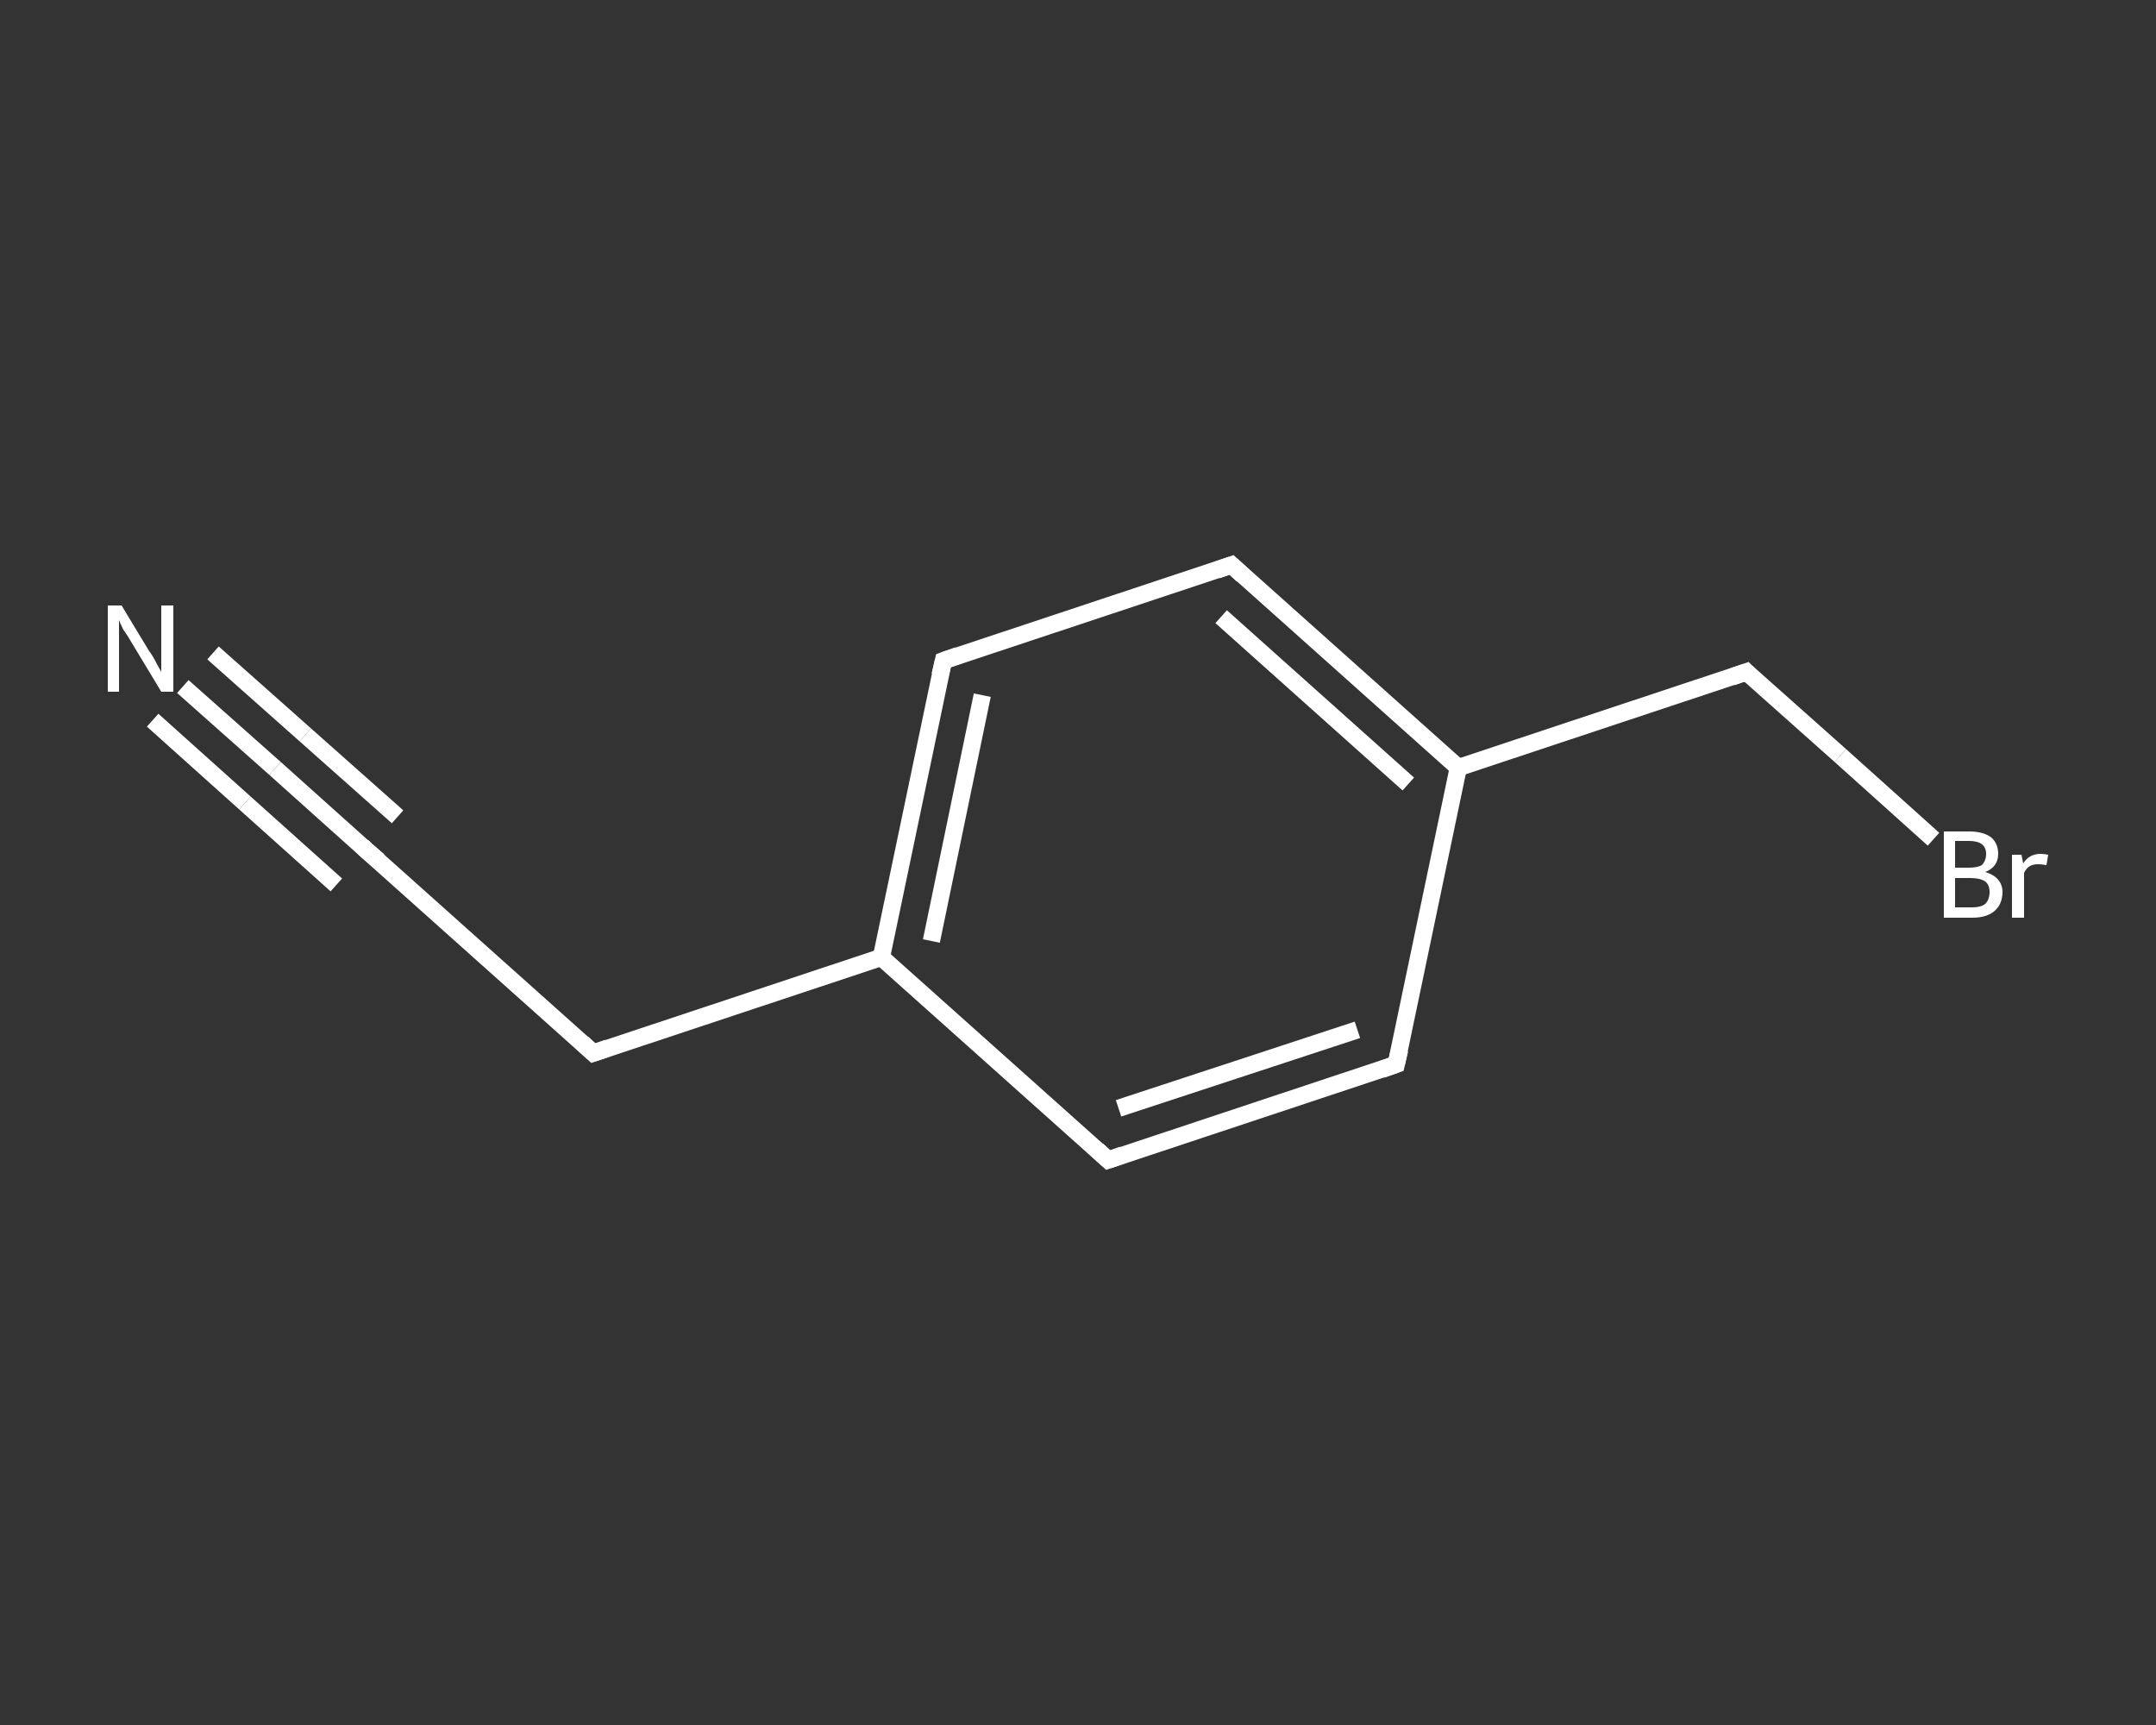 <?xml version='1.0' encoding='iso-8859-1'?>
<svg version='1.1' baseProfile='full'
              xmlns='http://www.w3.org/2000/svg'
                      xmlns:rdkit='http://www.rdkit.org/xml'
                      xmlns:xlink='http://www.w3.org/1999/xlink'
                  xml:space='preserve'
width='250px' height='200px' viewBox='0 0 250 200'>
<rect x="0" y="0" width="250" height="200" fill="#333333" stroke="none"/>
<!-- END OF HEADER -->
<rect style='opacity:1.0;fill:transparent;stroke:none' width='250.0' height='200.0' x='0.0' y='0.0'> </rect>
<path class='bond-0 atom-0 atom-1' d='M 21.2,79.6 L 31.9,89.1' style='fill:none;fill-rule:evenodd;stroke:#FFFFFF;stroke-width:2.0px;stroke-linecap:butt;stroke-linejoin:miter;stroke-opacity:1' />
<path class='bond-0 atom-0 atom-1' d='M 31.9,89.1 L 42.5,98.6' style='fill:none;fill-rule:evenodd;stroke:#FFFFFF;stroke-width:2.0px;stroke-linecap:butt;stroke-linejoin:miter;stroke-opacity:1' />
<path class='bond-0 atom-0 atom-1' d='M 24.7,75.7 L 35.4,85.2' style='fill:none;fill-rule:evenodd;stroke:#FFFFFF;stroke-width:2.0px;stroke-linecap:butt;stroke-linejoin:miter;stroke-opacity:1' />
<path class='bond-0 atom-0 atom-1' d='M 35.4,85.2 L 46.1,94.7' style='fill:none;fill-rule:evenodd;stroke:#FFFFFF;stroke-width:2.0px;stroke-linecap:butt;stroke-linejoin:miter;stroke-opacity:1' />
<path class='bond-0 atom-0 atom-1' d='M 17.7,83.5 L 28.4,93.1' style='fill:none;fill-rule:evenodd;stroke:#FFFFFF;stroke-width:2.0px;stroke-linecap:butt;stroke-linejoin:miter;stroke-opacity:1' />
<path class='bond-0 atom-0 atom-1' d='M 28.4,93.1 L 39.0,102.6' style='fill:none;fill-rule:evenodd;stroke:#FFFFFF;stroke-width:2.0px;stroke-linecap:butt;stroke-linejoin:miter;stroke-opacity:1' />
<path class='bond-1 atom-1 atom-2' d='M 42.5,98.6 L 68.8,122.1' style='fill:none;fill-rule:evenodd;stroke:#FFFFFF;stroke-width:2.0px;stroke-linecap:butt;stroke-linejoin:miter;stroke-opacity:1' />
<path class='bond-2 atom-2 atom-3' d='M 68.8,122.1 L 102.2,111.0' style='fill:none;fill-rule:evenodd;stroke:#FFFFFF;stroke-width:2.0px;stroke-linecap:butt;stroke-linejoin:miter;stroke-opacity:1' />
<path class='bond-3 atom-3 atom-4' d='M 102.2,111.0 L 109.4,76.6' style='fill:none;fill-rule:evenodd;stroke:#FFFFFF;stroke-width:2.0px;stroke-linecap:butt;stroke-linejoin:miter;stroke-opacity:1' />
<path class='bond-3 atom-3 atom-4' d='M 108.0,109.1 L 113.9,80.6' style='fill:none;fill-rule:evenodd;stroke:#FFFFFF;stroke-width:2.0px;stroke-linecap:butt;stroke-linejoin:miter;stroke-opacity:1' />
<path class='bond-4 atom-4 atom-5' d='M 109.4,76.6 L 142.8,65.5' style='fill:none;fill-rule:evenodd;stroke:#FFFFFF;stroke-width:2.0px;stroke-linecap:butt;stroke-linejoin:miter;stroke-opacity:1' />
<path class='bond-5 atom-5 atom-6' d='M 142.8,65.5 L 169.1,89.0' style='fill:none;fill-rule:evenodd;stroke:#FFFFFF;stroke-width:2.0px;stroke-linecap:butt;stroke-linejoin:miter;stroke-opacity:1' />
<path class='bond-5 atom-5 atom-6' d='M 141.6,71.5 L 163.3,90.9' style='fill:none;fill-rule:evenodd;stroke:#FFFFFF;stroke-width:2.0px;stroke-linecap:butt;stroke-linejoin:miter;stroke-opacity:1' />
<path class='bond-6 atom-6 atom-7' d='M 169.1,89.0 L 202.5,77.9' style='fill:none;fill-rule:evenodd;stroke:#FFFFFF;stroke-width:2.0px;stroke-linecap:butt;stroke-linejoin:miter;stroke-opacity:1' />
<path class='bond-7 atom-7 atom-8' d='M 202.5,77.9 L 213.4,87.6' style='fill:none;fill-rule:evenodd;stroke:#FFFFFF;stroke-width:2.0px;stroke-linecap:butt;stroke-linejoin:miter;stroke-opacity:1' />
<path class='bond-7 atom-7 atom-8' d='M 213.4,87.6 L 224.2,97.3' style='fill:none;fill-rule:evenodd;stroke:#FFFFFF;stroke-width:2.0px;stroke-linecap:butt;stroke-linejoin:miter;stroke-opacity:1' />
<path class='bond-8 atom-6 atom-9' d='M 169.1,89.0 L 161.9,123.4' style='fill:none;fill-rule:evenodd;stroke:#FFFFFF;stroke-width:2.0px;stroke-linecap:butt;stroke-linejoin:miter;stroke-opacity:1' />
<path class='bond-9 atom-9 atom-10' d='M 161.9,123.4 L 128.5,134.5' style='fill:none;fill-rule:evenodd;stroke:#FFFFFF;stroke-width:2.0px;stroke-linecap:butt;stroke-linejoin:miter;stroke-opacity:1' />
<path class='bond-9 atom-9 atom-10' d='M 157.4,119.4 L 129.7,128.5' style='fill:none;fill-rule:evenodd;stroke:#FFFFFF;stroke-width:2.0px;stroke-linecap:butt;stroke-linejoin:miter;stroke-opacity:1' />
<path class='bond-10 atom-10 atom-3' d='M 128.5,134.5 L 102.2,111.0' style='fill:none;fill-rule:evenodd;stroke:#FFFFFF;stroke-width:2.0px;stroke-linecap:butt;stroke-linejoin:miter;stroke-opacity:1' />
<path d='M 42.0,98.1 L 42.5,98.6 L 43.9,99.8' style='fill:none;stroke:#FFFFFF;stroke-width:2.0px;stroke-linecap:butt;stroke-linejoin:miter;stroke-opacity:1;' />
<path d='M 67.5,120.9 L 68.8,122.1 L 70.5,121.5' style='fill:none;stroke:#FFFFFF;stroke-width:2.0px;stroke-linecap:butt;stroke-linejoin:miter;stroke-opacity:1;' />
<path d='M 109.0,78.3 L 109.4,76.6 L 111.1,76.0' style='fill:none;stroke:#FFFFFF;stroke-width:2.0px;stroke-linecap:butt;stroke-linejoin:miter;stroke-opacity:1;' />
<path d='M 141.1,66.1 L 142.8,65.5 L 144.1,66.7' style='fill:none;stroke:#FFFFFF;stroke-width:2.0px;stroke-linecap:butt;stroke-linejoin:miter;stroke-opacity:1;' />
<path d='M 200.8,78.5 L 202.5,77.9 L 203.0,78.4' style='fill:none;stroke:#FFFFFF;stroke-width:2.0px;stroke-linecap:butt;stroke-linejoin:miter;stroke-opacity:1;' />
<path d='M 162.3,121.7 L 161.9,123.4 L 160.2,124.0' style='fill:none;stroke:#FFFFFF;stroke-width:2.0px;stroke-linecap:butt;stroke-linejoin:miter;stroke-opacity:1;' />
<path d='M 130.2,133.9 L 128.5,134.5 L 127.2,133.3' style='fill:none;stroke:#FFFFFF;stroke-width:2.0px;stroke-linecap:butt;stroke-linejoin:miter;stroke-opacity:1;' />
<path class='atom-0' d='M 14.1 70.2
L 17.3 75.5
Q 17.7 76.0, 18.2 77.0
Q 18.7 77.9, 18.7 77.9
L 18.7 70.2
L 20.1 70.2
L 20.1 80.2
L 18.7 80.2
L 15.2 74.4
Q 14.8 73.7, 14.3 73.0
Q 13.9 72.2, 13.8 71.9
L 13.8 80.2
L 12.5 80.2
L 12.5 70.2
L 14.1 70.2
' fill='#FFFFFF'/>
<path class='atom-8' d='M 230.2 101.1
Q 231.2 101.4, 231.7 102.0
Q 232.2 102.6, 232.2 103.4
Q 232.2 104.8, 231.3 105.6
Q 230.4 106.4, 228.7 106.4
L 225.4 106.4
L 225.4 96.4
L 228.3 96.4
Q 230.0 96.4, 230.9 97.1
Q 231.7 97.8, 231.7 99.0
Q 231.7 100.5, 230.2 101.1
M 226.7 97.5
L 226.7 100.6
L 228.3 100.6
Q 229.3 100.6, 229.8 100.3
Q 230.3 99.8, 230.3 99.0
Q 230.3 97.5, 228.3 97.5
L 226.7 97.5
M 228.7 105.2
Q 229.7 105.2, 230.2 104.8
Q 230.7 104.3, 230.7 103.4
Q 230.7 102.6, 230.2 102.2
Q 229.6 101.8, 228.5 101.8
L 226.7 101.8
L 226.7 105.2
L 228.7 105.2
' fill='#FFFFFF'/>
<path class='atom-8' d='M 234.4 99.1
L 234.6 100.1
Q 235.3 99.0, 236.6 99.0
Q 237.0 99.0, 237.5 99.1
L 237.3 100.3
Q 236.7 100.2, 236.3 100.2
Q 235.8 100.2, 235.4 100.4
Q 235.0 100.6, 234.7 101.2
L 234.7 106.4
L 233.3 106.4
L 233.3 99.1
L 234.4 99.1
' fill='#FFFFFF'/>
</svg>
